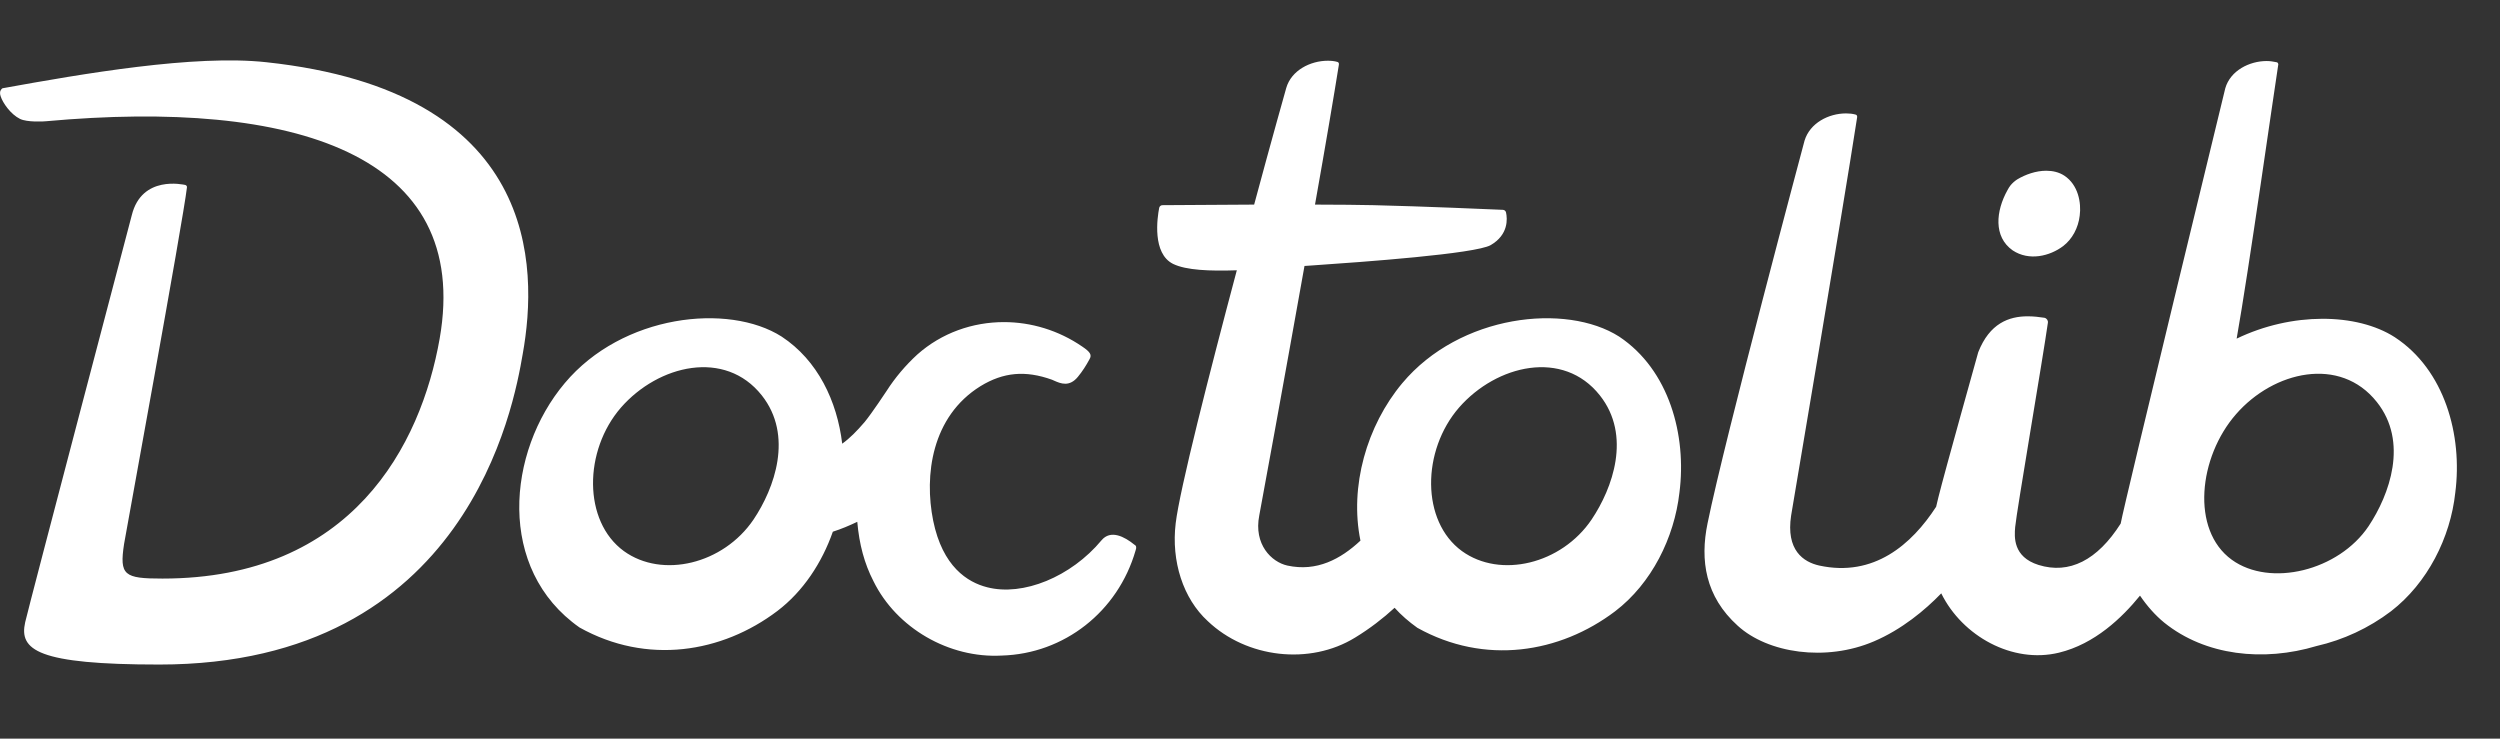 <?xml version="1.0" encoding="utf-8"?>
<svg xmlns="http://www.w3.org/2000/svg" fill="none" height="100%" overflow="visible" preserveAspectRatio="none" style="display: block;" viewBox="0 0 44 13" width="100%">
<rect x="0" y="0" width="44" height="13" fill="#333333" stroke="none"/>
<g clip-path="url(#clip0_0_3061)" id="image fill">
<g clip-path="url(#clip1_0_3061)" id="image">
<path d="M2.804 11.696C0.658 11.696 0.333 11.441 0.443 10.952C0.523 10.606 2.279 3.942 2.319 3.789C2.494 3.076 3.23 3.25 3.26 3.255C3.28 3.26 3.295 3.28 3.29 3.3C3.225 3.871 2.194 9.5 2.184 9.572C2.099 10.127 2.184 10.183 2.859 10.183C6.197 10.183 7.408 7.834 7.738 5.96C8.308 2.71 5.176 1.737 0.808 2.134C0.768 2.139 0.478 2.154 0.353 2.093C0.187 2.012 0.047 1.808 0.012 1.696C-0.003 1.655 -0.003 1.614 0.012 1.589C0.022 1.573 0.032 1.558 0.047 1.553C1.458 1.298 3.42 0.957 4.686 1.095C9.479 1.609 9.479 4.681 9.199 6.235C9.044 7.136 8.233 11.696 2.804 11.696ZM19.986 9.689C19.676 10.764 18.73 11.507 17.63 11.538C16.704 11.589 15.778 11.054 15.373 10.229C15.213 9.918 15.123 9.582 15.088 9.184C14.948 9.251 14.803 9.312 14.658 9.358C14.467 9.903 14.137 10.407 13.682 10.753C12.706 11.492 11.385 11.706 10.2 11.044C8.739 10.02 8.919 7.957 9.939 6.744C10.955 5.532 12.821 5.328 13.757 5.924C14.393 6.342 14.733 7.06 14.823 7.809C14.958 7.712 15.078 7.59 15.218 7.427C15.348 7.269 15.603 6.882 15.603 6.882C15.753 6.647 15.939 6.428 16.144 6.24C16.574 5.858 17.119 5.669 17.67 5.669C18.145 5.669 18.63 5.812 19.051 6.102C19.186 6.194 19.221 6.245 19.176 6.321C19.116 6.433 19.051 6.535 18.971 6.632C18.821 6.816 18.666 6.749 18.56 6.703C18.545 6.698 18.53 6.688 18.515 6.683C18.045 6.515 17.66 6.551 17.259 6.795C16.394 7.33 16.264 8.369 16.424 9.164C16.589 9.974 17.029 10.249 17.375 10.336C18.005 10.499 18.851 10.152 19.386 9.51C19.546 9.317 19.791 9.444 19.966 9.587C19.976 9.592 19.981 9.597 19.986 9.602C20.011 9.633 19.986 9.684 19.986 9.689ZM13.407 6.958C12.761 6.143 11.591 6.418 10.93 7.172C10.27 7.931 10.26 9.174 10.98 9.699C11.656 10.188 12.731 9.928 13.262 9.144C13.632 8.593 13.967 7.666 13.407 6.958ZM29.558 8.67C29.468 9.464 29.068 10.269 28.427 10.758C27.452 11.497 26.131 11.711 24.945 11.049C24.795 10.942 24.66 10.825 24.545 10.697C24.345 10.881 24.109 11.064 23.849 11.222C23.054 11.711 21.943 11.584 21.257 10.932C20.822 10.534 20.612 9.877 20.692 9.21C20.762 8.619 21.282 6.581 21.768 4.757C21.292 4.773 20.877 4.757 20.647 4.645C20.277 4.462 20.367 3.835 20.402 3.657C20.407 3.632 20.432 3.611 20.457 3.611C20.637 3.611 21.317 3.606 22.073 3.601C22.388 2.429 22.638 1.548 22.638 1.548C22.728 1.237 23.064 1.069 23.369 1.069C23.429 1.069 23.484 1.074 23.539 1.09C23.559 1.095 23.569 1.115 23.564 1.14C23.484 1.645 23.329 2.562 23.144 3.601C23.554 3.601 23.924 3.606 24.174 3.611C25.055 3.632 26.216 3.683 26.451 3.693C26.476 3.693 26.501 3.713 26.506 3.739C26.531 3.851 26.551 4.131 26.236 4.314C25.966 4.467 24.004 4.61 23.104 4.671C23.054 4.676 23.009 4.676 22.959 4.681C22.583 6.79 22.183 8.975 22.163 9.072C22.063 9.582 22.378 9.892 22.658 9.954C23.174 10.066 23.594 9.842 23.944 9.515C23.749 8.563 24.054 7.493 24.68 6.744C25.695 5.532 27.562 5.328 28.497 5.924C29.378 6.51 29.688 7.661 29.558 8.67ZM28.157 6.958C27.512 6.143 26.341 6.418 25.68 7.172C25.02 7.931 25.01 9.174 25.73 9.699C26.406 10.188 27.482 9.928 28.012 9.144C28.382 8.593 28.718 7.666 28.157 6.958ZM35.422 4.406C35.712 4.599 36.078 4.508 36.313 4.33C36.473 4.207 36.578 4.009 36.603 3.795C36.633 3.57 36.578 3.255 36.333 3.092C36.238 3.03 36.128 3.005 36.013 3.005C35.833 3.005 35.647 3.071 35.502 3.158C35.457 3.188 35.422 3.219 35.387 3.26C35.367 3.285 35.347 3.316 35.332 3.346C35.127 3.713 35.082 4.166 35.422 4.406ZM42.147 5.934C41.481 5.506 40.336 5.491 39.365 5.96C39.575 4.783 40.031 1.553 40.096 1.146C40.101 1.13 40.096 1.12 40.091 1.11C40.086 1.1 40.075 1.095 40.066 1.095C40.011 1.084 39.956 1.074 39.895 1.074C39.59 1.074 39.255 1.242 39.165 1.553C39.165 1.553 37.384 8.874 37.324 9.215C36.913 9.862 36.418 10.111 35.878 9.943C35.427 9.801 35.452 9.449 35.467 9.276C35.492 9.001 35.958 6.286 36.043 5.679C36.048 5.639 36.023 5.603 35.983 5.593C35.888 5.578 35.788 5.567 35.688 5.567C35.357 5.567 35.017 5.69 34.817 6.199C34.812 6.219 34.227 8.303 34.116 8.751C34.101 8.807 34.091 8.863 34.076 8.919C33.646 9.582 32.981 10.162 32.02 9.954C31.74 9.892 31.43 9.684 31.524 9.072C31.55 8.909 32.43 3.723 32.685 2.068C32.69 2.042 32.68 2.022 32.66 2.017C32.605 2.001 32.545 1.996 32.49 1.996C32.185 1.996 31.855 2.164 31.76 2.475C31.76 2.475 30.354 7.727 30.053 9.21C29.918 9.862 30.014 10.499 30.584 11.013C31.114 11.497 32.135 11.65 32.981 11.288C33.471 11.079 33.881 10.738 34.166 10.443C34.537 11.197 35.422 11.686 36.238 11.487C36.868 11.334 37.349 10.871 37.664 10.483C37.789 10.667 37.934 10.83 38.089 10.957C38.815 11.543 39.84 11.65 40.771 11.37C41.241 11.263 41.692 11.054 42.082 10.758C42.722 10.264 43.128 9.464 43.213 8.67C43.343 7.661 43.028 6.51 42.147 5.934ZM41.687 9.261C41.161 10.045 39.956 10.341 39.28 9.852C38.554 9.327 38.695 8.043 39.355 7.289C40.016 6.53 41.186 6.26 41.832 7.075C42.392 7.778 42.057 8.705 41.687 9.261Z" fill="white" id="Vector"/>
</g>
</g>
<defs>
<clipPath id="clip0_0_3061">
<rect fill="white" height="12.759" width="43.24"/>
</clipPath>
<clipPath id="clip1_0_3061">
<rect fill="white" height="10.633" transform="translate(0.001 1.063)" width="43.24"/>
</clipPath>
</defs>
</svg>